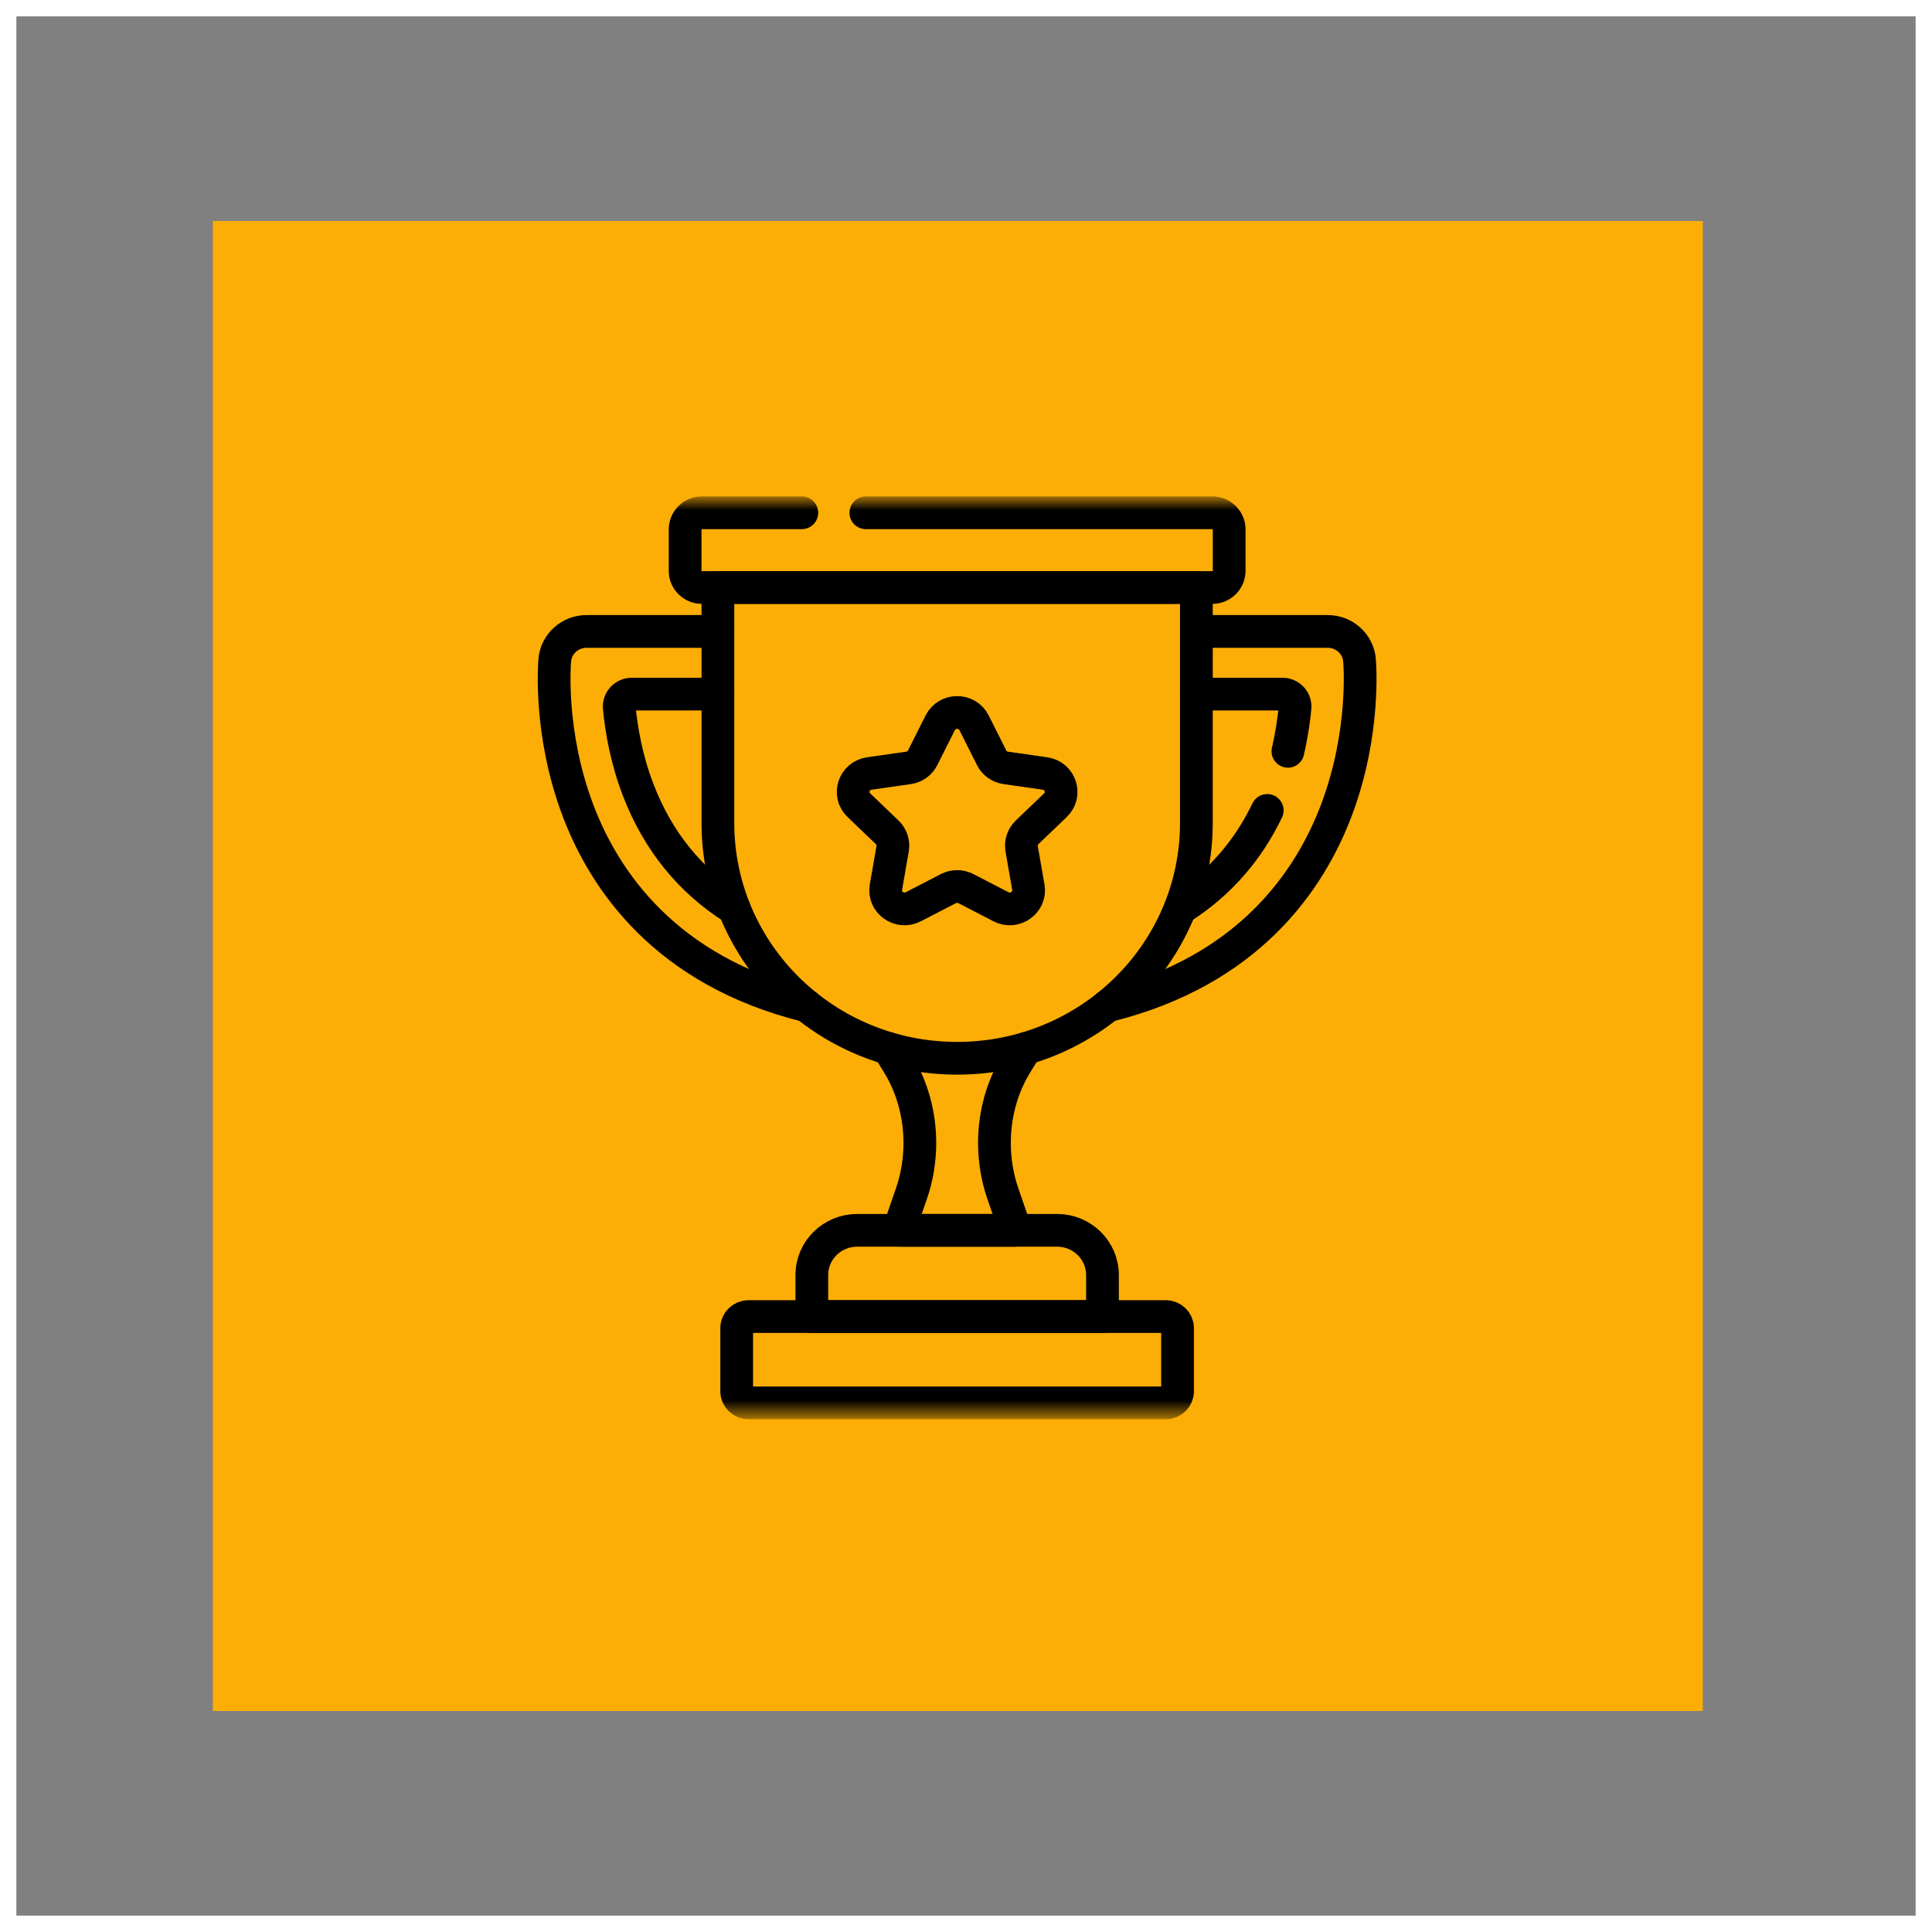 <svg width="89" height="89" viewBox="0 0 89 89" fill="none" xmlns="http://www.w3.org/2000/svg">
<rect x="0" y="0" width="89" height="89" fill="#808080" stroke="none"/>
<rect x="0.377" y="0.377" width="88.246" height="88.246" stroke="white" stroke-width="0.754"/>
<rect width="68.636" height="68.636" transform="translate(9.805 10.182)" fill="#FCAE06"/>
<mask id="mask0_36_458" style="mask-type:luminance" maskUnits="userSpaceOnUse" x="22" y="23" width="44" height="43">
<path d="M64.803 64.487V23.758H23.381V64.487H64.803Z" fill="white" stroke="white" stroke-width="1.508"/>
</mask>
<g mask="url(#mask0_36_458)">
<path d="M40.93 48.297L41.369 49.009C42.023 50.071 42.374 51.345 42.374 52.652C42.374 53.45 42.243 54.241 41.988 54.981L41.403 56.676H46.781L46.196 54.981C45.941 54.241 45.81 53.45 45.81 52.652C45.81 51.345 46.161 50.071 46.815 49.009L47.254 48.297" stroke="black" stroke-width="1.508" stroke-miterlimit="10" stroke-linecap="round" stroke-linejoin="round"/>
<path d="M33.071 31.975H29.107C28.764 31.975 28.496 32.265 28.528 32.601C28.627 33.64 28.862 34.992 29.401 36.394C30.307 38.747 31.788 40.574 33.825 41.86" stroke="black" stroke-width="1.508" stroke-miterlimit="10" stroke-linecap="round" stroke-linejoin="round"/>
<path d="M37.154 46.333C30.659 44.725 27.838 40.559 26.613 37.301C25.274 33.738 25.545 30.537 25.557 30.403C25.625 29.658 26.259 29.088 27.019 29.088H33.071" stroke="black" stroke-width="1.508" stroke-miterlimit="10" stroke-linecap="round" stroke-linejoin="round"/>
<path d="M55.113 31.975H59.077C59.42 31.975 59.688 32.265 59.656 32.601C59.6 33.187 59.501 33.872 59.329 34.61" stroke="black" stroke-width="1.508" stroke-miterlimit="10" stroke-linecap="round" stroke-linejoin="round"/>
<path d="M51.03 46.333C57.525 44.725 60.346 40.559 61.571 37.301C62.91 33.738 62.639 30.537 62.627 30.403C62.559 29.658 61.925 29.088 61.165 29.088H55.113" stroke="black" stroke-width="1.508" stroke-miterlimit="10" stroke-linecap="round" stroke-linejoin="round"/>
<path d="M58.377 37.333C57.479 39.2 56.171 40.689 54.465 41.792" stroke="black" stroke-width="1.508" stroke-miterlimit="10" stroke-linecap="round" stroke-linejoin="round"/>
<path d="M39.886 23.622H55.848C56.276 23.622 56.623 23.964 56.623 24.385V26.301C56.623 26.722 56.276 27.064 55.848 27.064H32.336C31.908 27.064 31.561 26.722 31.561 26.301V24.385C31.561 23.964 31.908 23.622 32.336 23.622H36.937" stroke="black" stroke-width="1.508" stroke-miterlimit="10" stroke-linecap="round" stroke-linejoin="round"/>
<path d="M44.092 48.751C38.005 48.751 33.071 43.896 33.071 37.907V27.064H55.113V37.907C55.113 43.896 50.179 48.751 44.092 48.751Z" stroke="black" stroke-width="1.508" stroke-miterlimit="10" stroke-linecap="round" stroke-linejoin="round"/>
<path d="M50.787 60.65H37.398V58.735C37.398 57.598 38.334 56.676 39.49 56.676H48.694C49.85 56.676 50.787 57.598 50.787 58.735V60.65Z" stroke="black" stroke-width="1.508" stroke-miterlimit="10" stroke-linecap="round" stroke-linejoin="round"/>
<path d="M53.704 64.624H34.48C34.18 64.624 33.937 64.385 33.937 64.09V61.184C33.937 60.889 34.18 60.65 34.48 60.65H53.704C54.004 60.65 54.246 60.889 54.246 61.184V64.09C54.246 64.385 54.004 64.624 53.704 64.624Z" stroke="black" stroke-width="1.508" stroke-miterlimit="10" stroke-linecap="round" stroke-linejoin="round"/>
<path d="M44.872 33.298L45.679 34.906C45.805 35.159 46.05 35.334 46.334 35.374L48.137 35.632C48.85 35.734 49.135 36.597 48.619 37.092L47.314 38.343C47.109 38.54 47.016 38.823 47.064 39.101L47.372 40.868C47.494 41.567 46.748 42.1 46.11 41.77L44.497 40.936C44.243 40.805 43.941 40.805 43.687 40.936L42.074 41.77C41.436 42.1 40.69 41.567 40.812 40.868L41.12 39.101C41.169 38.823 41.075 38.54 40.87 38.343L39.565 37.092C39.049 36.597 39.334 35.734 40.047 35.632L41.85 35.374C42.134 35.334 42.379 35.159 42.505 34.906L43.312 33.298C43.631 32.662 44.553 32.662 44.872 33.298Z" stroke="black" stroke-width="1.508" stroke-miterlimit="10" stroke-linecap="round" stroke-linejoin="round"/>
</g>
</svg>
